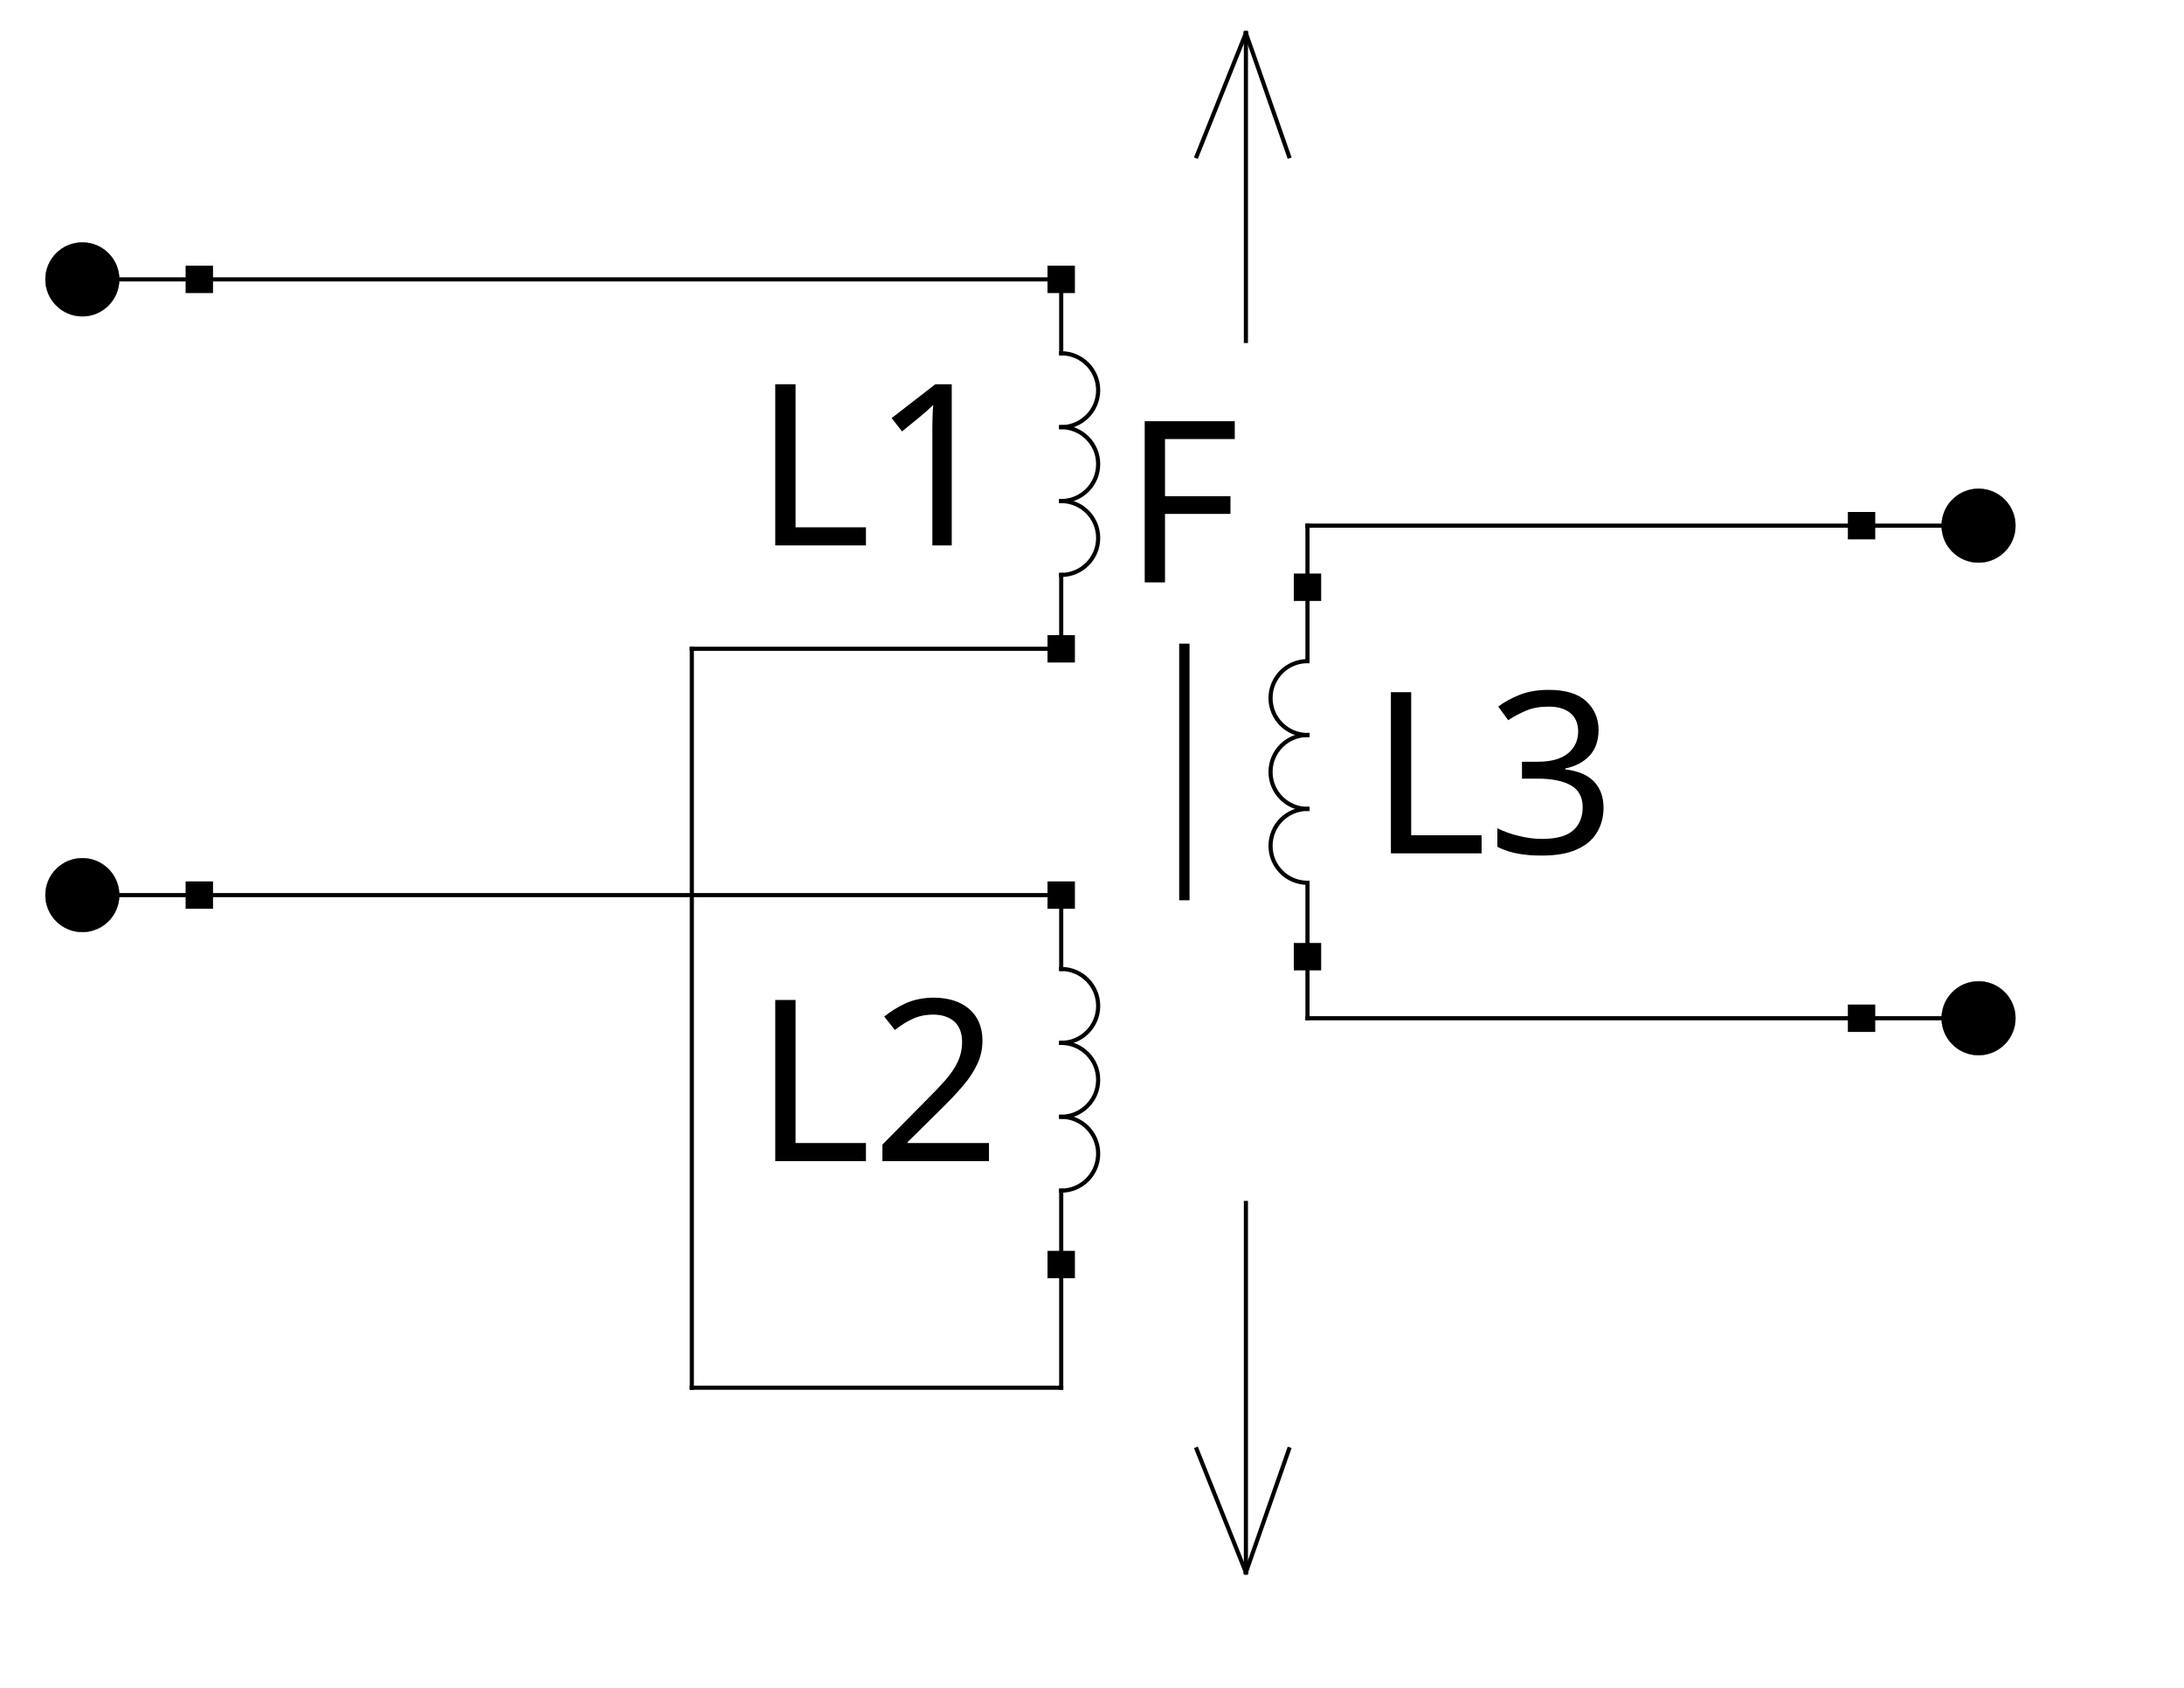 <?xml version="1.0" encoding="UTF-8" standalone="no"?>
<svg
   xmlns:dc="http://purl.org/dc/elements/1.1/"
   xmlns:cc="http://creativecommons.org/ns#"
   xmlns:rdf="http://www.w3.org/1999/02/22-rdf-syntax-ns#"
   xmlns:svg="http://www.w3.org/2000/svg"
   xmlns="http://www.w3.org/2000/svg"
   xmlns:xlink="http://www.w3.org/1999/xlink"
   xmlns:sodipodi="http://sodipodi.sourceforge.net/DTD/sodipodi-0.dtd"
   xmlns:inkscape="http://www.inkscape.org/namespaces/inkscape"
   width="792pt"
   height="612pt"
   viewBox="0 0 792 612"
   version="1.2"
   id="svg191"
   sodipodi:docname="lvdt2.svg"
   inkscape:version="0.92.5 (2060ec1f9f, 2020-04-08)">
  <sodipodi:namedview
     pagecolor="#ffffff"
     bordercolor="#666666"
     borderopacity="1"
     objecttolerance="10"
     gridtolerance="10"
     guidetolerance="10"
     inkscape:pageopacity="0"
     inkscape:pageshadow="2"
     inkscape:window-width="3684"
     inkscape:window-height="2087"
     id="namedview193"
     showgrid="false"
     inkscape:zoom="1.1568627"
     inkscape:cx="138.99697"
     inkscape:cy="478.35282"
     inkscape:window-x="3840"
     inkscape:window-y="0"
     inkscape:window-maximized="1"
     inkscape:current-layer="surface474" />
  <defs
     id="defs28">
    <g
       id="g26">
      <symbol
         overflow="visible"
         id="glyph0-0">
        <path
           style="stroke:none;"
           d="M 7.719 0 L 7.719 -58.438 L 41.328 -58.438 L 41.328 0 Z M 11.875 -4.156 L 37.172 -4.156 L 37.172 -54.281 L 11.875 -54.281 Z M 11.875 -4.156 "
           id="path2" />
      </symbol>
      <symbol
         overflow="visible"
         id="glyph0-1">
        <path
           style="stroke:none;"
           d="M 7.953 0 L 7.953 -58.438 L 15.312 -58.438 L 15.312 -6.562 L 40.844 -6.562 L 40.844 0 Z M 7.953 0 "
           id="path5" />
      </symbol>
      <symbol
         overflow="visible"
         id="glyph0-2">
        <path
           style="stroke:none;"
           d="M 29.062 0 L 22.031 0 L 22.031 -40.844 C 22.031 -43.188 22.055 -45.066 22.109 -46.484 C 22.129 -47.922 22.207 -49.398 22.344 -50.922 C 21.438 -50.047 20.648 -49.312 19.984 -48.719 C 19.234 -48.082 18.328 -47.312 17.266 -46.406 L 11.031 -41.328 L 7.281 -46.172 L 23.109 -58.438 L 29.062 -58.438 Z M 29.062 0 "
           id="path8" />
      </symbol>
      <symbol
         overflow="visible"
         id="glyph0-3">
        <path
           style="stroke:none;"
           d="M 42.562 0 L 3.922 0 L 3.922 -6 L 19.219 -21.469 C 22.156 -24.375 24.648 -26.984 26.703 -29.297 C 28.703 -31.586 30.219 -33.836 31.25 -36.047 C 32.289 -38.234 32.812 -40.645 32.812 -43.281 C 32.789 -46.508 31.848 -48.961 29.984 -50.641 C 28.055 -52.266 25.562 -53.094 22.5 -53.125 C 19.645 -53.125 17.156 -52.629 15.031 -51.641 C 12.875 -50.68 10.676 -49.32 8.438 -47.562 L 4.594 -52.406 C 6.863 -54.289 9.488 -55.914 12.469 -57.281 C 15.426 -58.582 18.77 -59.25 22.5 -59.281 C 27.969 -59.25 32.285 -57.863 35.453 -55.125 C 38.598 -52.352 40.18 -48.555 40.203 -43.734 C 40.203 -40.641 39.566 -37.773 38.297 -35.141 C 37.035 -32.441 35.289 -29.801 33.062 -27.219 C 30.82 -24.602 28.207 -21.832 25.219 -18.906 L 13.031 -6.875 L 13.031 -6.562 L 42.562 -6.562 Z M 42.562 0 "
           id="path11" />
      </symbol>
      <symbol
         overflow="visible"
         id="glyph0-4">
        <path
           style="stroke:none;"
           d="M 40.375 -44.766 C 40.344 -40.848 39.25 -37.727 37.094 -35.406 C 34.883 -33.062 31.941 -31.52 28.266 -30.781 L 28.266 -30.453 C 32.922 -29.898 36.41 -28.422 38.734 -26.016 C 40.992 -23.617 42.141 -20.488 42.172 -16.625 C 42.172 -13.219 41.367 -10.191 39.766 -7.547 C 38.191 -4.91 35.754 -2.863 32.453 -1.406 C 29.117 0.094 24.883 0.828 19.75 0.797 C 16.656 0.828 13.816 0.602 11.234 0.125 C 8.598 -0.332 6.078 -1.16 3.672 -2.359 L 3.672 -9.078 C 6.129 -7.879 8.781 -6.945 11.625 -6.281 C 14.457 -5.582 17.191 -5.234 19.828 -5.234 C 25.047 -5.234 28.816 -6.258 31.141 -8.312 C 33.453 -10.344 34.609 -13.164 34.609 -16.781 C 34.586 -20.406 33.164 -23.031 30.344 -24.656 C 27.438 -26.281 23.41 -27.094 18.266 -27.094 L 12.594 -27.094 L 12.594 -33.219 L 18.344 -33.219 C 23.145 -33.219 26.785 -34.227 29.266 -36.25 C 31.734 -38.281 32.969 -40.957 32.969 -44.281 C 32.945 -47.113 32.004 -49.312 30.141 -50.875 C 28.223 -52.426 25.625 -53.203 22.344 -53.203 C 19.176 -53.203 16.473 -52.734 14.234 -51.797 C 11.992 -50.867 9.781 -49.695 7.594 -48.281 L 4 -53.203 C 6.07 -54.828 8.656 -56.254 11.75 -57.484 C 14.812 -58.68 18.316 -59.281 22.266 -59.281 C 28.367 -59.281 32.91 -57.906 35.891 -55.156 C 38.848 -52.414 40.344 -48.953 40.375 -44.766 Z M 40.375 -44.766 "
           id="path14" />
      </symbol>
      <symbol
         overflow="visible"
         id="glyph0-5">
        <path
           style="stroke:none;"
           d="M 23.422 -58.438 C 31.047 -58.438 36.613 -56.941 40.125 -53.953 C 43.594 -50.941 45.336 -46.707 45.359 -41.25 C 45.359 -38.02 44.629 -35.008 43.172 -32.219 C 41.703 -29.414 39.273 -27.133 35.891 -25.375 C 32.484 -23.625 27.863 -22.75 22.031 -22.75 L 15.312 -22.75 L 15.312 0 L 7.953 0 L 7.953 -58.438 Z M 22.75 -52.156 L 15.312 -52.156 L 15.312 -29.062 L 21.188 -29.062 C 26.75 -29.062 30.906 -29.969 33.656 -31.781 C 36.375 -33.562 37.734 -36.613 37.734 -40.938 C 37.734 -44.688 36.535 -47.492 34.141 -49.359 C 31.734 -51.203 27.938 -52.133 22.75 -52.156 Z M 22.75 -52.156 "
           id="path17" />
      </symbol>
      <symbol
         overflow="visible"
         id="glyph0-6">
        <path
           style="stroke:none;"
           d="M 45.172 -13.266 L 36.688 -13.266 L 36.688 0 L 29.703 0 L 29.703 -13.266 L 1.719 -13.266 L 1.719 -19.391 L 29.219 -58.75 L 36.688 -58.75 L 36.688 -19.75 L 45.172 -19.75 Z M 29.703 -19.75 L 29.703 -38.125 C 29.703 -40.957 29.766 -43.383 29.891 -45.406 C 29.973 -47.352 30.055 -49.242 30.141 -51.078 L 29.781 -51.078 C 29.352 -50.035 28.816 -48.914 28.172 -47.719 C 27.484 -46.52 26.848 -45.508 26.266 -44.688 L 8.75 -19.75 Z M 29.703 -19.75 "
           id="path20" />
      </symbol>
      <symbol
         overflow="visible"
         id="glyph0-7">
        <path
           style="stroke:none;"
           d="M 15.312 0 L 7.953 0 L 7.953 -58.438 L 40.609 -58.438 L 40.609 -51.969 L 15.312 -51.969 L 15.312 -31.25 L 39.047 -31.25 L 39.047 -24.828 L 15.312 -24.828 Z M 15.312 0 "
           id="path23" />
      </symbol>
    </g>
  </defs>
  <g
     id="surface474">
    <path
       style="fill:#000000;stroke-width:25;stroke-linecap:square;stroke-linejoin:bevel;stroke:#000000;stroke-opacity:1;stroke-miterlimit:10;fill-opacity:1;stroke-dasharray:none"
       d="M 6413.932 1688.346 L 6413.932 2134.896 "
       transform="matrix(0.06,0,0,0.06,0,0)"
       id="path30" />
    <path
       style="fill:#000000;stroke-width:25;stroke-linecap:square;stroke-linejoin:bevel;stroke:#000000;stroke-opacity:1;stroke-miterlimit:10;fill-opacity:1;stroke-dasharray:none"
       d="M 6413.932 3474.414 L 6413.932 3920.898 "
       transform="matrix(0.06,0,0,0.06,0,0)"
       id="path32" />
    <path
       style="fill:none;stroke-width:25;stroke-linecap:square;stroke-linejoin:bevel;stroke:#000000;stroke-opacity:1;stroke-miterlimit:10;fill-opacity:1;stroke-dasharray:none"
       d="M 6413.932 2581.38 C 6537.24 2581.38 6637.24 2481.445 6637.24 2358.138 C 6637.24 2234.831 6537.24 2134.896 6413.932 2134.896 "
       transform="matrix(0.06,0,0,0.06,0,0)"
       id="path34" />
    <path
       style="fill:none;stroke-width:25;stroke-linecap:square;stroke-linejoin:bevel;stroke:#000000;stroke-opacity:1;stroke-miterlimit:10;fill-opacity:1;stroke-dasharray:none"
       d="M 6413.932 3027.93 C 6537.24 3027.93 6637.24 2927.93 6637.24 2804.622 C 6637.24 2681.38 6537.24 2581.38 6413.932 2581.38 "
       transform="matrix(0.06,0,0,0.06,0,0)"
       id="path36" />
    <path
       style="fill:none;stroke-width:25;stroke-linecap:square;stroke-linejoin:bevel;stroke:#000000;stroke-opacity:1;stroke-miterlimit:10;fill-opacity:1;stroke-dasharray:none"
       d="M 6413.932 3474.414 C 6537.24 3474.414 6637.24 3374.479 6637.24 3251.172 C 6637.24 3127.865 6537.24 3027.93 6413.932 3027.93 "
       transform="matrix(0.06,0,0,0.06,0,0)"
       id="path38" />
    <g
       style="fill:#000000;fill-opacity:1;stroke:#000000;stroke-opacity:1"
       id="g42">
      <use
         xlink:href="#glyph0-1"
         x="273.18"
         y="197.76"
         id="use40"
         style="fill:#000000;fill-opacity:1;stroke:#000000;stroke-opacity:1" />
    </g>
    <g
       style="fill:#000000;fill-opacity:1;stroke:#000000;stroke-opacity:1"
       id="g46">
      <use
         xlink:href="#glyph0-2"
         x="316.074"
         y="197.76"
         id="use44"
         style="fill:#000000;fill-opacity:1;stroke:#000000;stroke-opacity:1" />
    </g>
    <path
       style="fill:#000000;stroke-width:25;stroke-linecap:square;stroke-linejoin:bevel;stroke:#000000;stroke-opacity:1;stroke-miterlimit:10;fill-opacity:1;stroke-dasharray:none"
       d="M 6413.932 5409.31 L 6413.932 5855.794 "
       transform="matrix(0.06,0,0,0.06,0,0)"
       id="path48" />
    <path
       style="fill:#000000;stroke-width:25;stroke-linecap:square;stroke-linejoin:bevel;stroke:#000000;stroke-opacity:1;stroke-miterlimit:10;fill-opacity:1;stroke-dasharray:none"
       d="M 6413.932 7195.378 L 6413.932 7641.862 "
       transform="matrix(0.06,0,0,0.06,0,0)"
       id="path50" />
    <path
       style="fill:none;stroke-width:25;stroke-linecap:square;stroke-linejoin:bevel;stroke:#000000;stroke-opacity:1;stroke-miterlimit:10;fill-opacity:1;stroke-dasharray:none"
       d="M 6413.932 6302.344 C 6537.24 6302.344 6637.24 6202.344 6637.24 6079.102 C 6637.24 5955.794 6537.24 5855.794 6413.932 5855.794 "
       transform="matrix(0.06,0,0,0.06,0,0)"
       id="path52" />
    <path
       style="fill:none;stroke-width:25;stroke-linecap:square;stroke-linejoin:bevel;stroke:#000000;stroke-opacity:1;stroke-miterlimit:10;fill-opacity:1;stroke-dasharray:none"
       d="M 6413.932 6748.828 C 6537.24 6748.828 6637.24 6648.893 6637.24 6525.586 C 6637.24 6402.279 6537.24 6302.344 6413.932 6302.344 "
       transform="matrix(0.06,0,0,0.06,0,0)"
       id="path54" />
    <path
       style="fill:none;stroke-width:25;stroke-linecap:square;stroke-linejoin:bevel;stroke:#000000;stroke-opacity:1;stroke-miterlimit:10;fill-opacity:1;stroke-dasharray:none"
       d="M 6413.932 7195.378 C 6537.24 7195.378 6637.24 7095.378 6637.24 6972.07 C 6637.24 6848.763 6537.24 6748.828 6413.932 6748.828 "
       transform="matrix(0.06,0,0,0.06,0,0)"
       id="path56" />
    <g
       style="fill:#000000;fill-opacity:1;stroke:#000000;stroke-opacity:1"
       id="g60">
      <use
         xlink:href="#glyph0-1"
         x="273.18"
         y="421.02"
         id="use58"
         style="fill:#000000;fill-opacity:1;stroke:#000000;stroke-opacity:1" />
    </g>
    <g
       style="fill:#000000;fill-opacity:1;stroke:#000000;stroke-opacity:1"
       id="g64">
      <use
         xlink:href="#glyph0-3"
         x="316.074"
         y="421.02"
         id="use62"
         style="fill:#000000;fill-opacity:1;stroke:#000000;stroke-opacity:1" />
    </g>
    <path
       style="fill:#000000;stroke-width:25;stroke-linecap:square;stroke-linejoin:bevel;stroke:#000000;stroke-opacity:1;stroke-miterlimit:10;fill-opacity:1;stroke-dasharray:none"
       d="M 7902.344 5781.38 L 7902.344 5334.896 "
       transform="matrix(0.06,0,0,0.06,0,0)"
       id="path66" />
    <path
       style="fill:#000000;stroke-width:25;stroke-linecap:square;stroke-linejoin:bevel;stroke:#000000;stroke-opacity:1;stroke-miterlimit:10;fill-opacity:1;stroke-dasharray:none"
       d="M 7902.344 3995.378 L 7902.344 3548.828 "
       transform="matrix(0.06,0,0,0.06,0,0)"
       id="path68" />
    <path
       style="fill:none;stroke-width:25;stroke-linecap:square;stroke-linejoin:bevel;stroke:#000000;stroke-opacity:1;stroke-miterlimit:10;fill-opacity:1;stroke-dasharray:none"
       d="M 7902.344 4888.346 C 7779.036 4888.346 7679.102 4988.346 7679.102 5111.654 C 7679.102 5234.961 7779.036 5334.896 7902.344 5334.896 "
       transform="matrix(0.06,0,0,0.06,0,0)"
       id="path70" />
    <path
       style="fill:none;stroke-width:25;stroke-linecap:square;stroke-linejoin:bevel;stroke:#000000;stroke-opacity:1;stroke-miterlimit:10;fill-opacity:1;stroke-dasharray:none"
       d="M 7902.344 4441.862 C 7779.036 4441.862 7679.102 4541.797 7679.102 4665.104 C 7679.102 4788.411 7779.036 4888.346 7902.344 4888.346 "
       transform="matrix(0.06,0,0,0.06,0,0)"
       id="path72" />
    <path
       style="fill:none;stroke-width:25;stroke-linecap:square;stroke-linejoin:bevel;stroke:#000000;stroke-opacity:1;stroke-miterlimit:10;fill-opacity:1;stroke-dasharray:none"
       d="M 7902.344 3995.378 C 7779.036 3995.378 7679.102 4095.312 7679.102 4218.62 C 7679.102 4341.927 7779.036 4441.862 7902.344 4441.862 "
       transform="matrix(0.06,0,0,0.06,0,0)"
       id="path74" />
    <g
       style="fill:#000000;fill-opacity:1;stroke:#000000;stroke-opacity:1"
       id="g78">
      <use
         xlink:href="#glyph0-1"
         x="496.44"
         y="309.42"
         id="use76"
         style="fill:#000000;fill-opacity:1;stroke:#000000;stroke-opacity:1" />
    </g>
    <g
       style="fill:#000000;fill-opacity:1;stroke:#000000;stroke-opacity:1"
       id="g82">
      <use
         xlink:href="#glyph0-4"
         x="539.334"
         y="309.42"
         id="use80"
         style="fill:#000000;fill-opacity:1;stroke:#000000;stroke-opacity:1" />
    </g>
    <path
       style="fill:#000000;stroke-width:25;stroke-linecap:square;stroke-linejoin:bevel;stroke:#000000;stroke-opacity:1;stroke-miterlimit:10;fill-opacity:1;stroke-dasharray:none"
       d="M 720.898 1688.346 L 1204.622 1688.346 "
       transform="matrix(0.06,0,0,0.06,0,0)"
       id="path84" />
    <path
       style="fill:#000000;stroke-width:2;stroke-linecap:square;stroke-linejoin:bevel;stroke:#000000;stroke-opacity:1;stroke-miterlimit:10;fill-opacity:1"
       d="M 720.898 1688.346 C 720.898 1565.039 620.964 1465.104 497.656 1465.104 C 374.349 1465.104 274.414 1565.039 274.414 1688.346 C 274.414 1811.654 374.349 1911.654 497.656 1911.654 C 620.964 1911.654 720.898 1811.654 720.898 1688.346 Z M 720.898 1688.346 "
       transform="matrix(0.06,0,0,0.06,0,0)"
       id="path86" />
    <path
       style="fill:#000000;stroke-width:25;stroke-linecap:square;stroke-linejoin:bevel;stroke:#000000;stroke-opacity:1;stroke-miterlimit:10;fill-opacity:1;stroke-dasharray:none"
       d="M 720.898 5409.31 L 1204.622 5409.31 "
       transform="matrix(0.06,0,0,0.06,0,0)"
       id="path96" />
    <path
       style="fill:#000000;stroke-width:2;stroke-linecap:square;stroke-linejoin:bevel;stroke:#000000;stroke-opacity:1;stroke-miterlimit:10;fill-opacity:1"
       d="M 720.898 5409.31 C 720.898 5286.003 620.964 5186.068 497.656 5186.068 C 374.349 5186.068 274.414 5286.003 274.414 5409.31 C 274.414 5532.617 374.349 5632.552 497.656 5632.552 C 620.964 5632.552 720.898 5532.617 720.898 5409.31 Z M 720.898 5409.31 "
       transform="matrix(0.06,0,0,0.06,0,0)"
       id="path98" />
    <path
       style="fill:#000000;stroke-width:25;stroke-linecap:square;stroke-linejoin:bevel;stroke:#000000;stroke-opacity:1;stroke-miterlimit:10;fill-opacity:1;stroke-dasharray:none"
       d="M 11734.896 6153.516 L 11251.172 6153.516 "
       transform="matrix(0.06,0,0,0.06,0,0)"
       id="path108" />
    <path
       style="fill:#000000;stroke-width:2;stroke-linecap:square;stroke-linejoin:bevel;stroke:#000000;stroke-opacity:1;stroke-miterlimit:10;fill-opacity:1"
       d="M 11734.896 6153.516 C 11734.896 6276.758 11834.831 6376.758 11958.138 6376.758 C 12081.445 6376.758 12181.38 6276.758 12181.38 6153.516 C 12181.38 6030.208 12081.445 5930.208 11958.138 5930.208 C 11834.831 5930.208 11734.896 6030.208 11734.896 6153.516 Z M 11734.896 6153.516 "
       transform="matrix(0.06,0,0,0.06,0,0)"
       id="path110" />
    <path
       style="fill:#000000;stroke-width:25;stroke-linecap:square;stroke-linejoin:bevel;stroke:#000000;stroke-opacity:1;stroke-miterlimit:10;fill-opacity:1;stroke-dasharray:none"
       d="M 11734.896 3176.758 L 11251.172 3176.758 "
       transform="matrix(0.06,0,0,0.06,0,0)"
       id="path120" />
    <path
       style="fill:#000000;stroke-width:2;stroke-linecap:square;stroke-linejoin:bevel;stroke:#000000;stroke-opacity:1;stroke-miterlimit:10;fill-opacity:1"
       d="M 11734.896 3176.758 C 11734.896 3300.065 11834.831 3400 11958.138 3400 C 12081.445 3400 12181.38 3300.065 12181.38 3176.758 C 12181.38 3053.451 12081.445 2953.516 11958.138 2953.516 C 11834.831 2953.516 11734.896 3053.451 11734.896 3176.758 Z M 11734.896 3176.758 "
       transform="matrix(0.06,0,0,0.06,0,0)"
       id="path122" />
    <path
       style="fill:#000000;stroke-width:25;stroke-linecap:square;stroke-linejoin:bevel;stroke:#000000;stroke-opacity:1;stroke-miterlimit:10;fill-opacity:1;stroke-dasharray:none"
       d="M 6413.932 7641.862 L 6413.932 8386.068 "
       transform="matrix(0.06,0,0,0.06,0,0)"
       id="path132" />
    <path
       style="fill:#000000;stroke-width:25;stroke-linecap:square;stroke-linejoin:bevel;stroke:#000000;stroke-opacity:1;stroke-miterlimit:10;fill-opacity:1;stroke-dasharray:none"
       d="M 4181.38 8386.068 L 6413.932 8386.068 "
       transform="matrix(0.06,0,0,0.06,0,0)"
       id="path134" />
    <path
       style="fill:#000000;stroke-width:25;stroke-linecap:square;stroke-linejoin:bevel;stroke:#000000;stroke-opacity:1;stroke-miterlimit:10;fill-opacity:1;stroke-dasharray:none"
       d="M 4181.38 3920.898 L 4181.38 8386.068 "
       transform="matrix(0.06,0,0,0.06,0,0)"
       id="path136" />
    <path
       style="fill:#000000;stroke-width:25;stroke-linecap:square;stroke-linejoin:bevel;stroke:#000000;stroke-opacity:1;stroke-miterlimit:10;fill-opacity:1;stroke-dasharray:none"
       d="M 4181.38 3920.898 L 6413.932 3920.898 "
       transform="matrix(0.06,0,0,0.06,0,0)"
       id="path138" />
    <path
       style="fill:#000000;stroke-width:25;stroke-linecap:square;stroke-linejoin:bevel;stroke:#000000;stroke-opacity:1;stroke-miterlimit:10;fill-opacity:1;stroke-dasharray:none"
       d="M 7902.344 3176.758 L 7902.344 3548.828 "
       transform="matrix(0.06,0,0,0.06,0,0)"
       id="path140" />
    <path
       style="fill:#000000;stroke-width:25;stroke-linecap:square;stroke-linejoin:bevel;stroke:#000000;stroke-opacity:1;stroke-miterlimit:10;fill-opacity:1;stroke-dasharray:none"
       d="M 7902.344 3176.758 L 11251.172 3176.758 "
       transform="matrix(0.06,0,0,0.06,0,0)"
       id="path142" />
    <path
       style="fill:#000000;stroke-width:25;stroke-linecap:square;stroke-linejoin:bevel;stroke:#000000;stroke-opacity:1;stroke-miterlimit:10;fill-opacity:1;stroke-dasharray:none"
       d="M 7902.344 6153.516 L 11251.172 6153.516 "
       transform="matrix(0.06,0,0,0.06,0,0)"
       id="path144" />
    <path
       style="fill:#000000;stroke-width:25;stroke-linecap:square;stroke-linejoin:bevel;stroke:#000000;stroke-opacity:1;stroke-miterlimit:10;fill-opacity:1;stroke-dasharray:none"
       d="M 7902.344 5781.38 L 7902.344 6153.516 "
       transform="matrix(0.06,0,0,0.06,0,0)"
       id="path146" />
    <path
       style="fill:#000000;stroke-width:25;stroke-linecap:square;stroke-linejoin:bevel;stroke:#000000;stroke-opacity:1;stroke-miterlimit:10;fill-opacity:1;stroke-dasharray:none"
       d="M 1204.622 1688.346 L 6413.932 1688.346 "
       transform="matrix(0.06,0,0,0.06,0,0)"
       id="path148" />
    <path
       style="fill:#000000;stroke-width:25;stroke-linecap:square;stroke-linejoin:bevel;stroke:#000000;stroke-opacity:1;stroke-miterlimit:10;fill-opacity:1;stroke-dasharray:none"
       d="M 1204.622 5409.31 L 6413.932 5409.31 "
       transform="matrix(0.06,0,0,0.06,0,0)"
       id="path150" />
    <path
       style="stroke:#000000;fill-rule:nonzero;fill:#000000;fill-opacity:1;stroke-opacity:1"
       d="M 380.371 96.836 L 389.301 96.836 L 389.301 105.766 L 380.371 105.766 Z M 380.371 96.836 "
       id="path152" />
    <path
       style="stroke:#000000;fill-rule:nonzero;fill:#000000;fill-opacity:1;stroke-opacity:1"
       d="M 380.371 230.789 L 389.301 230.789 L 389.301 239.723 L 380.371 239.723 Z M 380.371 230.789 "
       id="path154" />
    <path
       style="stroke:#000000;fill-rule:nonzero;fill:#000000;fill-opacity:1;stroke-opacity:1"
       d="M 380.371 320.094 L 389.301 320.094 L 389.301 329.023 L 380.371 329.023 Z M 380.371 320.094 "
       id="path156" />
    <path
       style="stroke:#000000;fill-rule:nonzero;fill:#000000;fill-opacity:1;stroke-opacity:1"
       d="M 380.371 454.047 L 389.301 454.047 L 389.301 462.977 L 380.371 462.977 Z M 380.371 454.047 "
       id="path158" />
    <path
       style="stroke:#000000;fill-rule:nonzero;fill:#000000;fill-opacity:1;stroke-opacity:1"
       d="M 469.676 342.418 L 478.605 342.418 L 478.605 351.348 L 469.676 351.348 Z M 469.676 342.418 "
       id="path160" />
    <path
       style="stroke:#000000;fill-rule:nonzero;fill:#000000;fill-opacity:1;stroke-opacity:1"
       d="M 469.676 208.465 L 478.605 208.465 L 478.605 217.395 L 469.676 217.395 Z M 469.676 208.465 "
       id="path162" />
    <path
       style="stroke:#000000;fill-rule:nonzero;fill:#000000;fill-opacity:1;stroke-opacity:1"
       d="M 67.812 96.836 L 76.746 96.836 L 76.746 105.766 L 67.812 105.766 Z M 67.812 96.836 "
       id="path164" />
    <path
       style="stroke:#000000;fill-rule:nonzero;fill:#000000;fill-opacity:1;stroke-opacity:1"
       d="M 67.812 320.094 L 76.746 320.094 L 76.746 329.023 L 67.812 329.023 Z M 67.812 320.094 "
       id="path166" />
    <path
       style="stroke:#000000;fill-rule:nonzero;fill:#000000;fill-opacity:1;stroke-opacity:1"
       d="M 670.605 364.746 L 679.535 364.746 L 679.535 373.676 L 670.605 373.676 Z M 670.605 364.746 "
       id="path168" />
    <path
       style="stroke:#000000;fill-rule:nonzero;fill:#000000;fill-opacity:1;stroke-opacity:1"
       d="M 670.605 186.141 L 679.535 186.141 L 679.535 195.07 L 670.605 195.07 Z M 670.605 186.141 "
       id="path170" />
    <path
       style="fill:#000000;stroke-width:62.5;stroke-linecap:square;stroke-linejoin:bevel;stroke:#000000;stroke-opacity:1;stroke-miterlimit:10;fill-opacity:1;stroke-dasharray:none"
       d="M 7158.138 3920.898 L 7158.138 5409.31 "
       transform="matrix(0.06,0,0,0.06,0,0)"
       id="path172" />
    <path
       style="fill:#000000;stroke-width:25;stroke-linecap:square;stroke-linejoin:bevel;stroke:#000000;stroke-opacity:1;stroke-miterlimit:10;fill-opacity:1;stroke-dasharray:none"
       d="M 7530.208 2060.482 L 7530.208 200 "
       transform="matrix(0.06,0,0,0.06,0,0)"
       id="path174" />
    <path
       style="fill:#000000;stroke-width:25;stroke-linecap:square;stroke-linejoin:bevel;stroke:#000000;stroke-opacity:1;stroke-miterlimit:10;fill-opacity:1;stroke-dasharray:none"
       d="M 7530.208 200 L 7232.552 944.206 "
       transform="matrix(0.06,0,0,0.06,0,0)"
       id="path176" />
    <path
       style="fill:#000000;stroke-width:25;stroke-linecap:square;stroke-linejoin:bevel;stroke:#000000;stroke-opacity:1;stroke-miterlimit:10;fill-opacity:1;stroke-dasharray:none"
       d="M 7530.208 200 L 7790.69 944.206 "
       transform="matrix(0.06,0,0,0.06,0,0)"
       id="path178" />
    <path
       style="fill:#000000;stroke-width:25;stroke-linecap:square;stroke-linejoin:bevel;stroke:#000000;stroke-opacity:1;stroke-miterlimit:10;fill-opacity:1;stroke-dasharray:none"
       d="M 7530.208 7269.792 L 7530.208 9502.344 "
       transform="matrix(0.06,0,0,0.06,0,0)"
       id="path180" />
    <path
       style="fill:#000000;stroke-width:25;stroke-linecap:square;stroke-linejoin:bevel;stroke:#000000;stroke-opacity:1;stroke-miterlimit:10;fill-opacity:1;stroke-dasharray:none"
       d="M 7530.208 9502.344 L 7790.69 8758.138 "
       transform="matrix(0.06,0,0,0.06,0,0)"
       id="path182" />
    <path
       style="fill:#000000;stroke-width:25;stroke-linecap:square;stroke-linejoin:bevel;stroke:#000000;stroke-opacity:1;stroke-miterlimit:10;fill-opacity:1;stroke-dasharray:none"
       d="M 7530.208 9502.344 L 7232.552 8758.138 "
       transform="matrix(0.06,0,0,0.06,0,0)"
       id="path184" />
    <g
       style="fill:#000000;fill-opacity:1;stroke:#000000;stroke-opacity:1"
       id="g188">
      <use
         xlink:href="#glyph0-7"
         x="407.163"
         y="211.168"
         id="use186"
         style="fill:#000000;fill-opacity:1;stroke:#000000;stroke-opacity:1" />
    </g>
  </g>
</svg>
